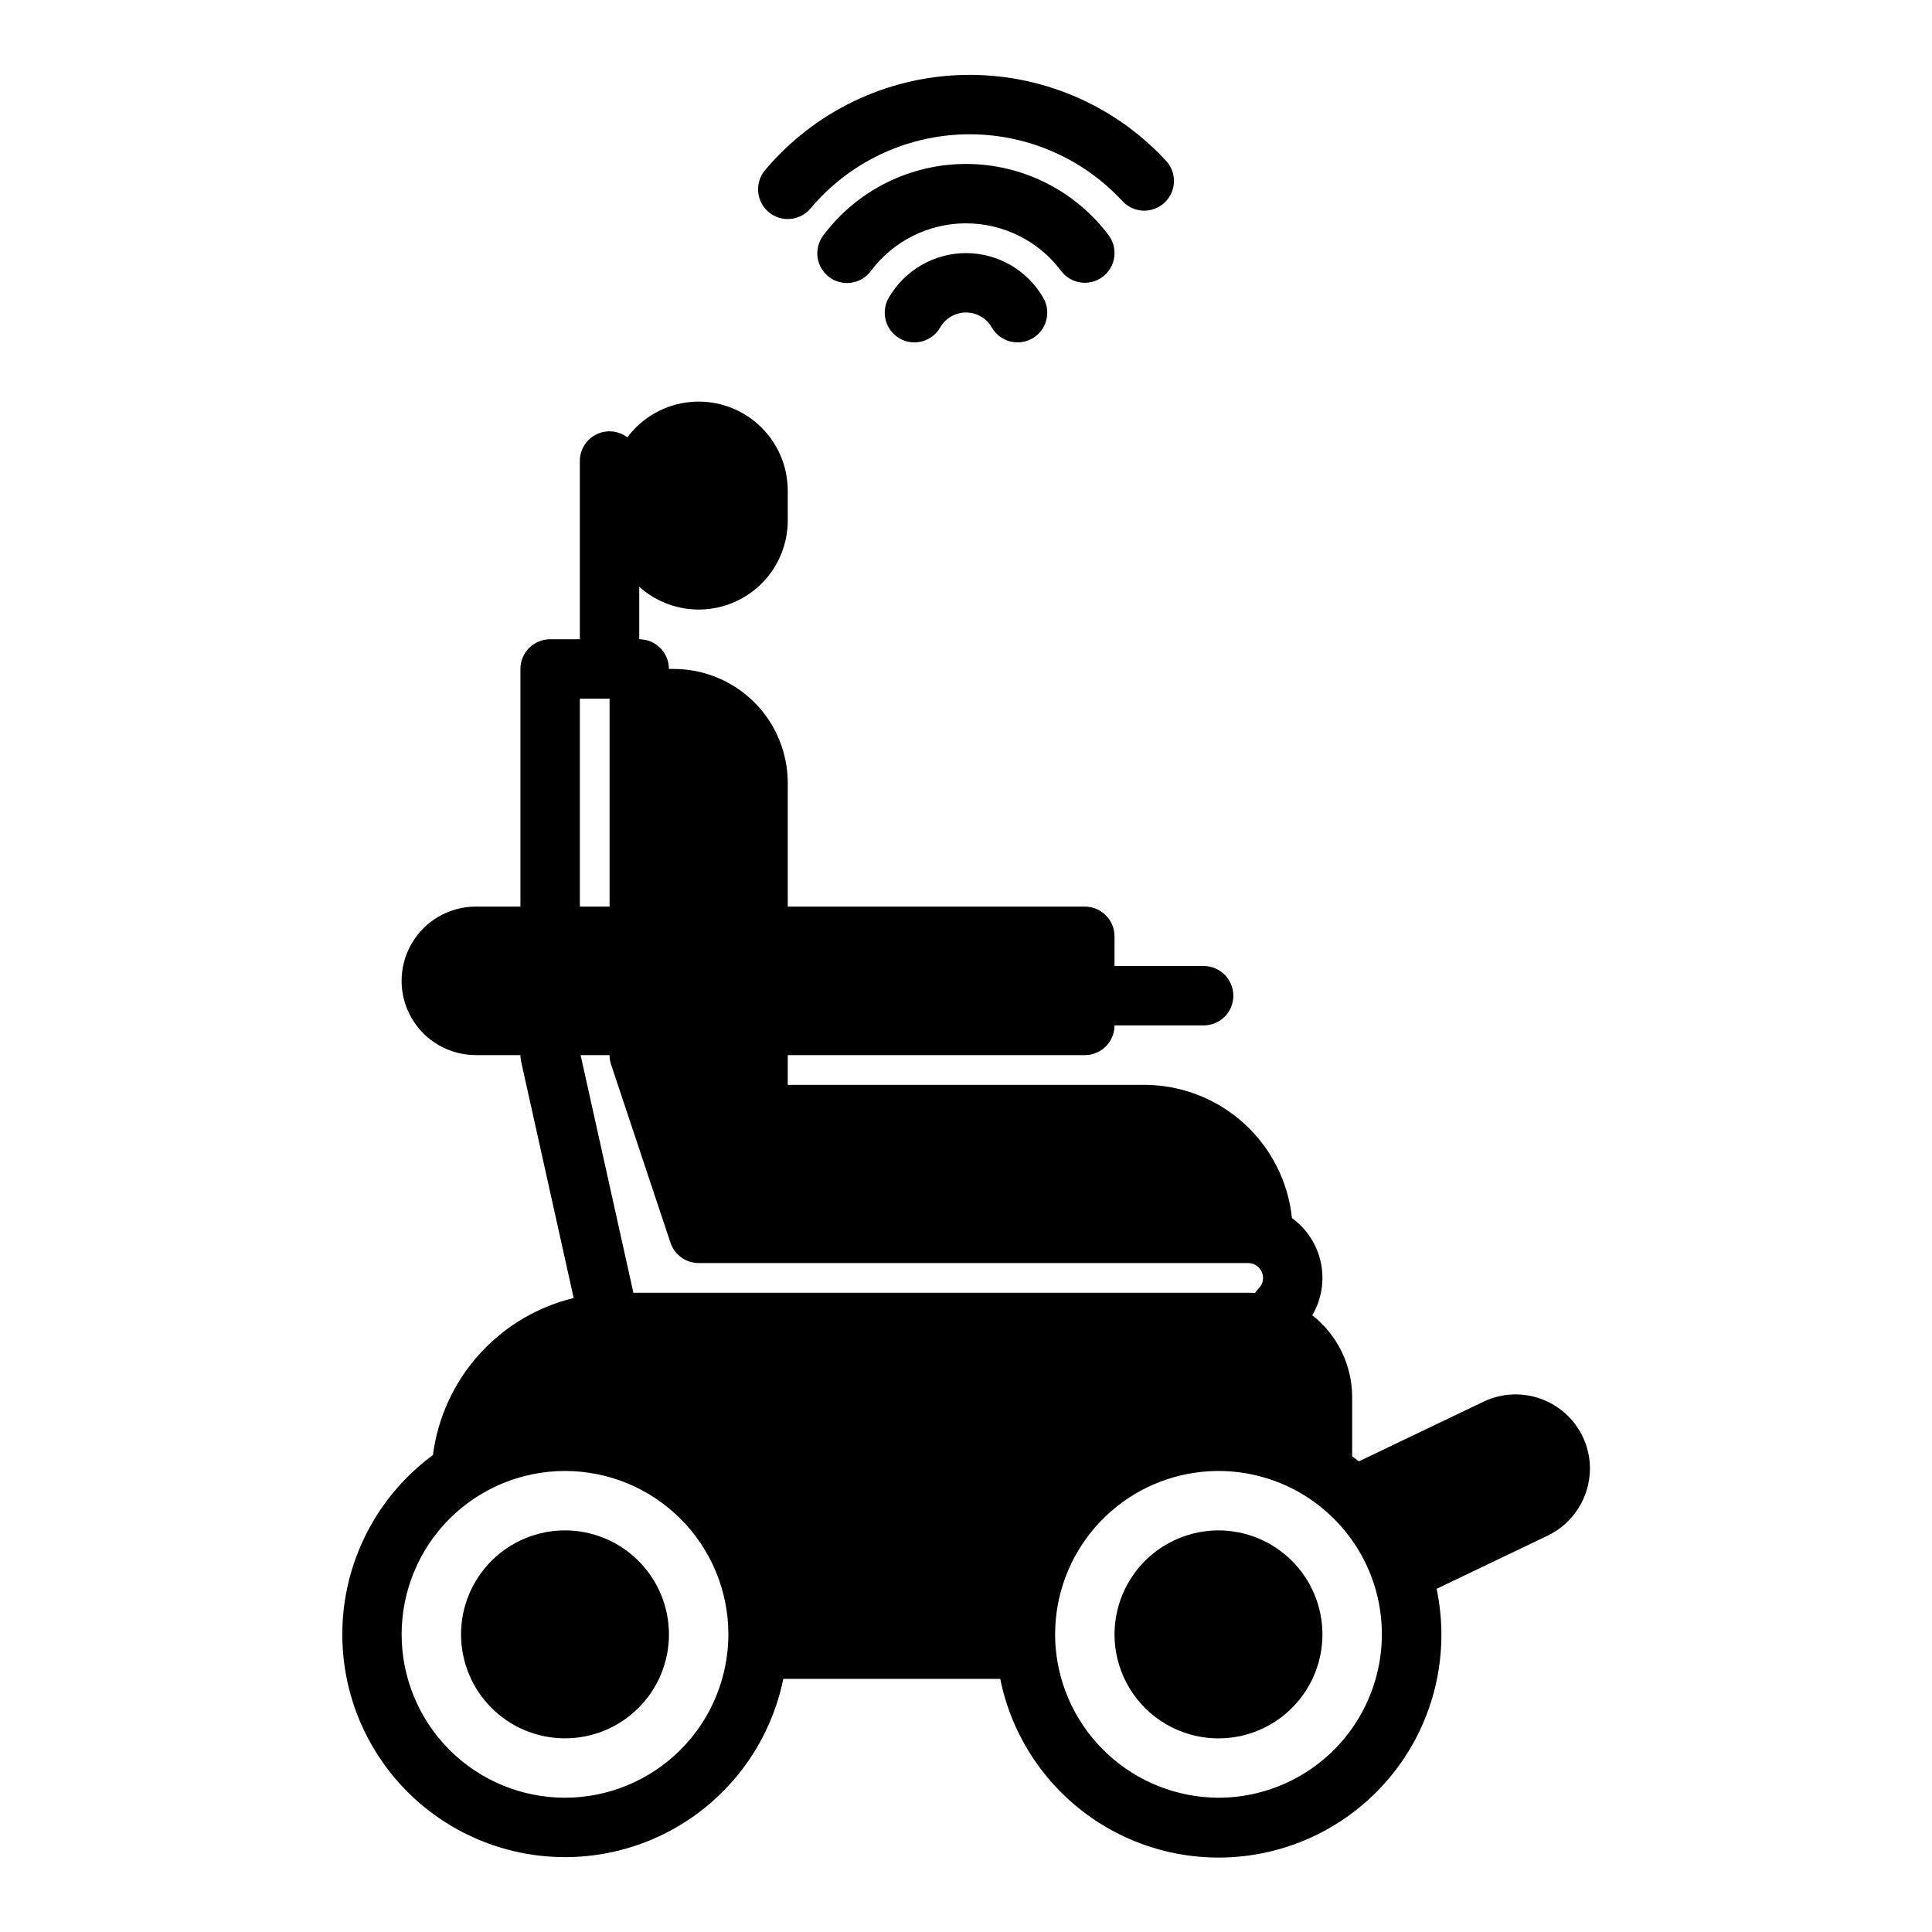 <?xml version="1.0" encoding="UTF-8"?>
<!-- Uploaded to: ICON Repo, www.svgrepo.com, Generator: ICON Repo Mixer Tools -->
<svg fill="#000000" width="800px" height="800px" version="1.1" viewBox="144 144 512 512" xmlns="http://www.w3.org/2000/svg">
 <g>
  <path d="m400 211.07c-8.434 0.016-16.219 4.512-20.453 11.801-1.062 1.809-1.359 3.965-0.828 5.996 0.535 2.027 1.855 3.758 3.672 4.809s3.977 1.332 6 0.785c2.023-0.547 3.746-1.883 4.785-3.703 1.406-2.441 4.008-3.945 6.824-3.945 2.812 0 5.414 1.504 6.824 3.945 1.035 1.82 2.758 3.156 4.781 3.703 2.027 0.547 4.184 0.266 6-0.785 1.816-1.051 3.137-2.781 3.672-4.809 0.535-2.031 0.234-4.188-0.828-5.996-4.231-7.289-12.02-11.785-20.449-11.801z"/>
  <path d="m425.19 215.79c2.613 3.477 7.547 4.18 11.027 1.57 3.477-2.609 4.18-7.547 1.57-11.027-8.922-11.887-22.918-18.883-37.781-18.883-14.863 0-28.863 6.996-37.785 18.883-1.281 1.668-1.84 3.781-1.559 5.863 0.285 2.086 1.391 3.969 3.074 5.231 1.68 1.262 3.797 1.801 5.879 1.492 2.078-0.305 3.949-1.434 5.195-3.129 5.945-7.934 15.281-12.602 25.195-12.602 9.91 0 19.246 4.668 25.191 12.602z"/>
  <path d="m347.7 200.2c3.328 2.801 8.293 2.371 11.09-0.957 10.18-12.113 25.07-19.266 40.887-19.641 15.816-0.375 31.031 6.07 41.77 17.688 1.418 1.539 3.387 2.449 5.477 2.535 2.09 0.086 4.125-0.668 5.66-2.086 1.535-1.418 2.445-3.391 2.523-5.481s-0.676-4.125-2.098-5.656c-13.809-14.941-33.367-23.223-53.703-22.742-20.336 0.48-39.484 9.676-52.57 25.25-1.344 1.598-1.996 3.664-1.816 5.746 0.184 2.078 1.184 4.004 2.781 5.344z"/>
  <path d="m293.73 549.57c-7.309 0-14.316 2.902-19.484 8.07-5.164 5.168-8.066 12.176-8.066 19.48 0 7.309 2.902 14.316 8.066 19.484 5.168 5.168 12.176 8.07 19.484 8.07 7.309 0 14.316-2.902 19.48-8.07 5.168-5.168 8.07-12.176 8.07-19.484-0.008-7.305-2.914-14.305-8.078-19.473-5.164-5.164-12.168-8.07-19.473-8.078z"/>
  <path d="m466.91 549.57c-7.305 0.008-14.309 2.914-19.473 8.078-5.164 5.168-8.07 12.168-8.078 19.473-0.008 9.191 4.57 17.781 12.203 22.898 7.637 5.121 17.316 6.098 25.82 2.606 8.5-3.496 14.699-10.996 16.527-20.004v-0.008c0.367-1.809 0.551-3.648 0.551-5.492-0.008-7.305-2.91-14.305-8.078-19.473-5.164-5.164-12.168-8.07-19.473-8.078z"/>
  <path d="m563.42 524.7c-2.262-4.699-6.293-8.312-11.211-10.047-4.918-1.734-10.324-1.449-15.031 0.797l-33.07 15.828c-0.578-0.469-1.172-0.922-1.77-1.367v-15.656c-0.008-8.465-3.898-16.461-10.559-21.691 2.457-4.199 3.266-9.16 2.269-13.922s-3.731-8.984-7.664-11.844c-1.016-9.68-5.574-18.645-12.805-25.164-7.231-6.516-16.613-10.129-26.348-10.141h-94.465v-7.871h78.719l0.004-0.004c2.086 0 4.09-0.828 5.566-2.305 1.473-1.477 2.305-3.477 2.305-5.566h23.617c4.348 0 7.871-3.523 7.871-7.871s-3.523-7.871-7.871-7.871h-23.617v-7.875c0-2.086-0.832-4.09-2.305-5.566-1.477-1.477-3.481-2.305-5.566-2.305h-78.723v-32.785c-0.008-8.004-3.191-15.68-8.852-21.34-5.66-5.656-13.332-8.84-21.336-8.852h-1.301c0-2.086-0.828-4.09-2.305-5.566-1.477-1.477-3.481-2.305-5.566-2.305v-13.906c4.551 4.082 10.508 6.242 16.617 6.019 6.109-0.223 11.895-2.809 16.137-7.211 4.242-4.402 6.609-10.277 6.606-16.391v-7.871c0.004-6.652-2.801-13-7.723-17.477-4.922-4.477-11.504-6.668-18.125-6.035-6.625 0.629-12.676 4.027-16.66 9.355-2.383-1.797-5.574-2.09-8.246-0.758-2.668 1.332-4.352 4.059-4.348 7.043v47.23h-7.875c-4.348 0-7.871 3.523-7.871 7.871v62.977h-11.809c-7.031 0-13.527 3.75-17.043 9.84s-3.516 13.59 0 19.68c3.516 6.09 10.012 9.84 17.043 9.84h11.809c0 0.574 0.062 1.148 0.188 1.707l13.926 62.664c-9.699 2.356-18.453 7.59-25.113 15.023-6.66 7.43-10.91 16.703-12.191 26.602-15.66 11.535-24.629 30.047-23.98 49.484 0.645 19.438 10.824 37.309 27.215 47.781 16.391 10.469 36.887 12.195 54.797 4.613 17.91-7.586 30.934-23.504 34.82-42.562h57.496c3.109 15.391 12.223 28.91 25.32 37.566 13.102 8.656 29.109 11.738 44.488 8.562 15.375-3.176 28.855-12.344 37.457-25.48 8.602-13.137 11.613-29.16 8.375-44.523l29.449-14.098h-0.004c3.344-1.613 6.168-4.133 8.145-7.273 1.98-3.141 3.035-6.773 3.047-10.488 0.004-2.941-0.656-5.844-1.934-8.496zm-265.75-195.55h7.871v55.105h-7.871zm7.871 94.465c0 0.848 0.137 1.688 0.402 2.492l15.742 47.23h0.004c1.07 3.215 4.078 5.383 7.465 5.383h145.63c1.594 0.004 3.027 0.961 3.637 2.434 0.609 1.469 0.277 3.164-0.848 4.293-0.371 0.371-0.707 0.781-1 1.219-0.59-0.043-1.188-0.07-1.789-0.074h-162.93l-13.988-62.977zm-11.809 196.8c-11.484 0-22.496-4.559-30.617-12.68-8.117-8.121-12.68-19.133-12.68-30.617 0-11.48 4.562-22.492 12.68-30.613 8.121-8.121 19.133-12.68 30.617-12.68 11.484 0 22.496 4.559 30.613 12.68 8.121 8.121 12.684 19.133 12.684 30.613-0.016 11.48-4.578 22.484-12.695 30.602s-19.121 12.684-30.602 12.695zm173.18 0c-10.895-0.035-21.379-4.164-29.375-11.562-7.996-7.402-12.918-17.535-13.797-28.395-0.082-1.09-0.125-2.215-0.125-3.336v-0.004c0.004-10.398 3.75-20.449 10.551-28.312 6.805-7.867 16.207-13.023 26.496-14.527 10.289-1.504 20.777 0.746 29.547 6.336 2.543 1.629 4.906 3.519 7.062 5.633 4.844 4.766 8.504 10.602 10.68 17.039v0.008-0.004c4.438 13.215 2.25 27.758-5.883 39.078-8.133 11.32-21.215 18.035-35.156 18.047z"/>
 </g>
</svg>